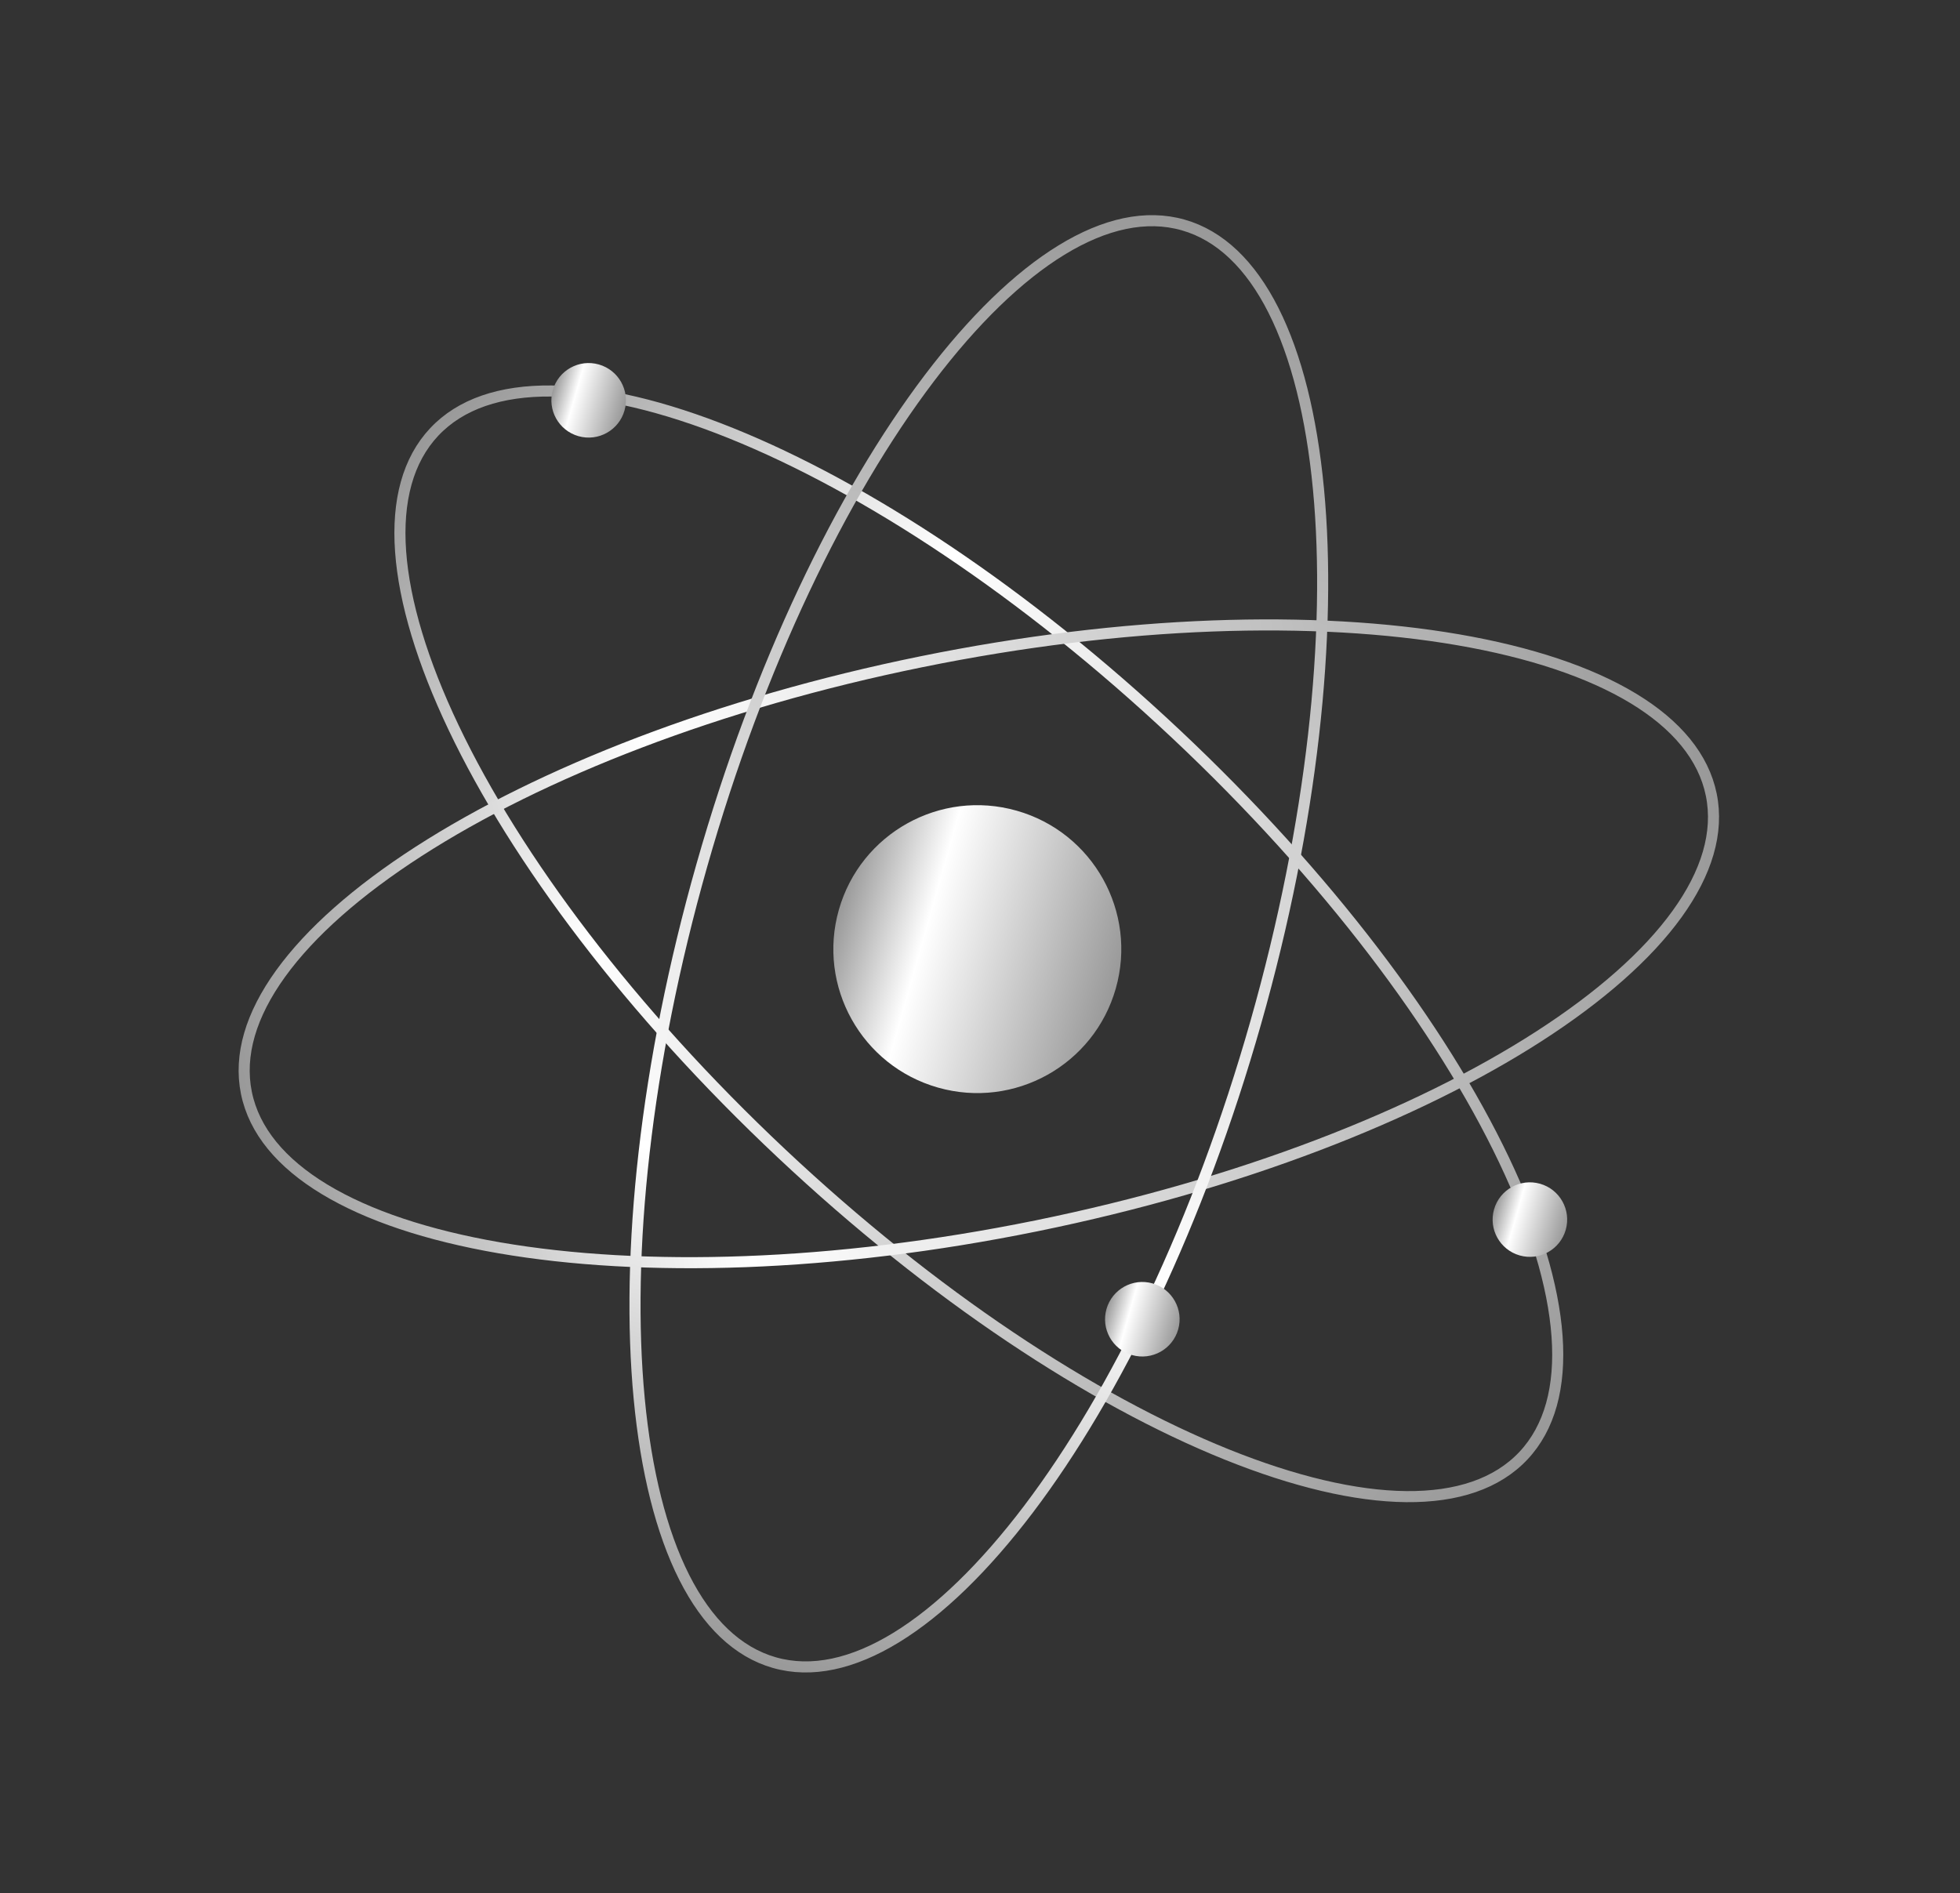 <?xml version="1.0" encoding="UTF-8"?> <svg xmlns="http://www.w3.org/2000/svg" width="177" height="171" viewBox="0 0 177 171" fill="none"><rect x="0" y="0" width="177" height="171" fill="#333333" stroke="none"/><path d="M137.574 131.483C135.196 134.012 131.579 135.226 126.984 135.18C122.39 135.134 116.87 133.825 110.779 131.372C98.6 126.465 84.233 117.022 70.586 104.191C56.938 91.361 46.626 77.604 40.978 65.751C38.153 59.822 36.507 54.394 36.177 49.811C35.848 45.228 36.837 41.543 39.215 39.014C41.593 36.484 45.21 35.27 49.804 35.316C54.399 35.362 59.918 36.671 66.01 39.124C78.189 44.031 92.556 53.474 106.203 66.305C119.851 79.135 130.163 92.892 135.811 104.746C138.635 110.674 140.282 116.102 140.611 120.685C140.941 125.268 139.952 128.953 137.574 131.483Z" stroke="url(#paint0_linear_241_654)"></path><path d="M154.539 71.784C155.231 75.186 154.134 78.841 151.444 82.565C148.754 86.29 144.499 90.041 138.979 93.599C127.941 100.711 111.936 106.989 93.581 110.726C75.226 114.462 58.04 114.94 45.101 112.708C38.629 111.592 33.247 109.803 29.314 107.426C25.382 105.049 22.944 102.115 22.251 98.712C21.559 95.31 22.656 91.656 25.346 87.931C28.036 84.206 32.291 80.455 37.811 76.898C48.849 69.785 64.853 63.507 83.209 59.771C101.564 56.034 118.75 55.556 131.689 57.788C138.161 58.904 143.543 60.693 147.476 63.07C151.408 65.447 153.846 68.382 154.539 71.784Z" stroke="url(#paint1_linear_241_654)"></path><path d="M106.846 20.319C110.186 21.268 112.927 23.922 114.998 28.023C117.069 32.125 118.444 37.628 119.065 44.166C120.307 57.237 118.525 74.337 113.404 92.355C108.284 110.374 100.807 125.855 92.877 136.32C88.91 141.554 84.847 145.512 80.928 147.911C77.01 150.31 73.283 151.126 69.943 150.177C66.603 149.228 63.862 146.574 61.791 142.473C59.72 138.371 58.345 132.868 57.724 126.33C56.482 113.259 58.264 96.159 63.385 78.141C68.505 60.122 75.982 44.641 83.912 34.176C87.879 28.942 91.942 24.984 95.861 22.585C99.779 20.186 103.506 19.37 106.846 20.319Z" stroke="url(#paint2_linear_241_654)"></path><circle cx="88.258" cy="85.729" r="13" transform="rotate(15.864 88.258 85.729)" fill="url(#paint3_linear_241_654)"></circle><circle cx="53.159" cy="36.158" r="3.366" transform="rotate(15.864 53.159 36.158)" fill="url(#paint4_linear_241_654)"></circle><circle cx="103.159" cy="119.158" r="3.366" transform="rotate(15.864 103.159 119.158)" fill="url(#paint5_linear_241_654)"></circle><circle cx="138.159" cy="110.158" r="3.366" transform="rotate(15.864 138.159 110.158)" fill="url(#paint6_linear_241_654)"></circle><defs><linearGradient id="paint0_linear_241_654" x1="38.851" y1="38.671" x2="137.938" y2="131.825" gradientUnits="userSpaceOnUse"><stop stop-color="#999999"></stop><stop offset="0.31" stop-color="white"></stop><stop offset="1" stop-color="#999999"></stop></linearGradient><linearGradient id="paint1_linear_241_654" x1="21.762" y1="98.812" x2="155.028" y2="71.684" gradientUnits="userSpaceOnUse"><stop stop-color="#999999"></stop><stop offset="0.31" stop-color="white"></stop><stop offset="1" stop-color="#999999"></stop></linearGradient><linearGradient id="paint2_linear_241_654" x1="69.806" y1="150.658" x2="106.983" y2="19.838" gradientUnits="userSpaceOnUse"><stop stop-color="#999999"></stop><stop offset="0.31" stop-color="white"></stop><stop offset="1" stop-color="#999999"></stop></linearGradient><linearGradient id="paint3_linear_241_654" x1="75.258" y1="85.729" x2="101.258" y2="85.729" gradientUnits="userSpaceOnUse"><stop stop-color="#999999"></stop><stop offset="0.31" stop-color="white"></stop><stop offset="1" stop-color="#999999"></stop></linearGradient><linearGradient id="paint4_linear_241_654" x1="49.792" y1="36.158" x2="56.525" y2="36.158" gradientUnits="userSpaceOnUse"><stop stop-color="#999999"></stop><stop offset="0.31" stop-color="white"></stop><stop offset="1" stop-color="#999999"></stop></linearGradient><linearGradient id="paint5_linear_241_654" x1="99.792" y1="119.158" x2="106.525" y2="119.158" gradientUnits="userSpaceOnUse"><stop stop-color="#999999"></stop><stop offset="0.31" stop-color="white"></stop><stop offset="1" stop-color="#999999"></stop></linearGradient><linearGradient id="paint6_linear_241_654" x1="134.792" y1="110.158" x2="141.525" y2="110.158" gradientUnits="userSpaceOnUse"><stop stop-color="#999999"></stop><stop offset="0.31" stop-color="white"></stop><stop offset="1" stop-color="#999999"></stop></linearGradient></defs></svg> 